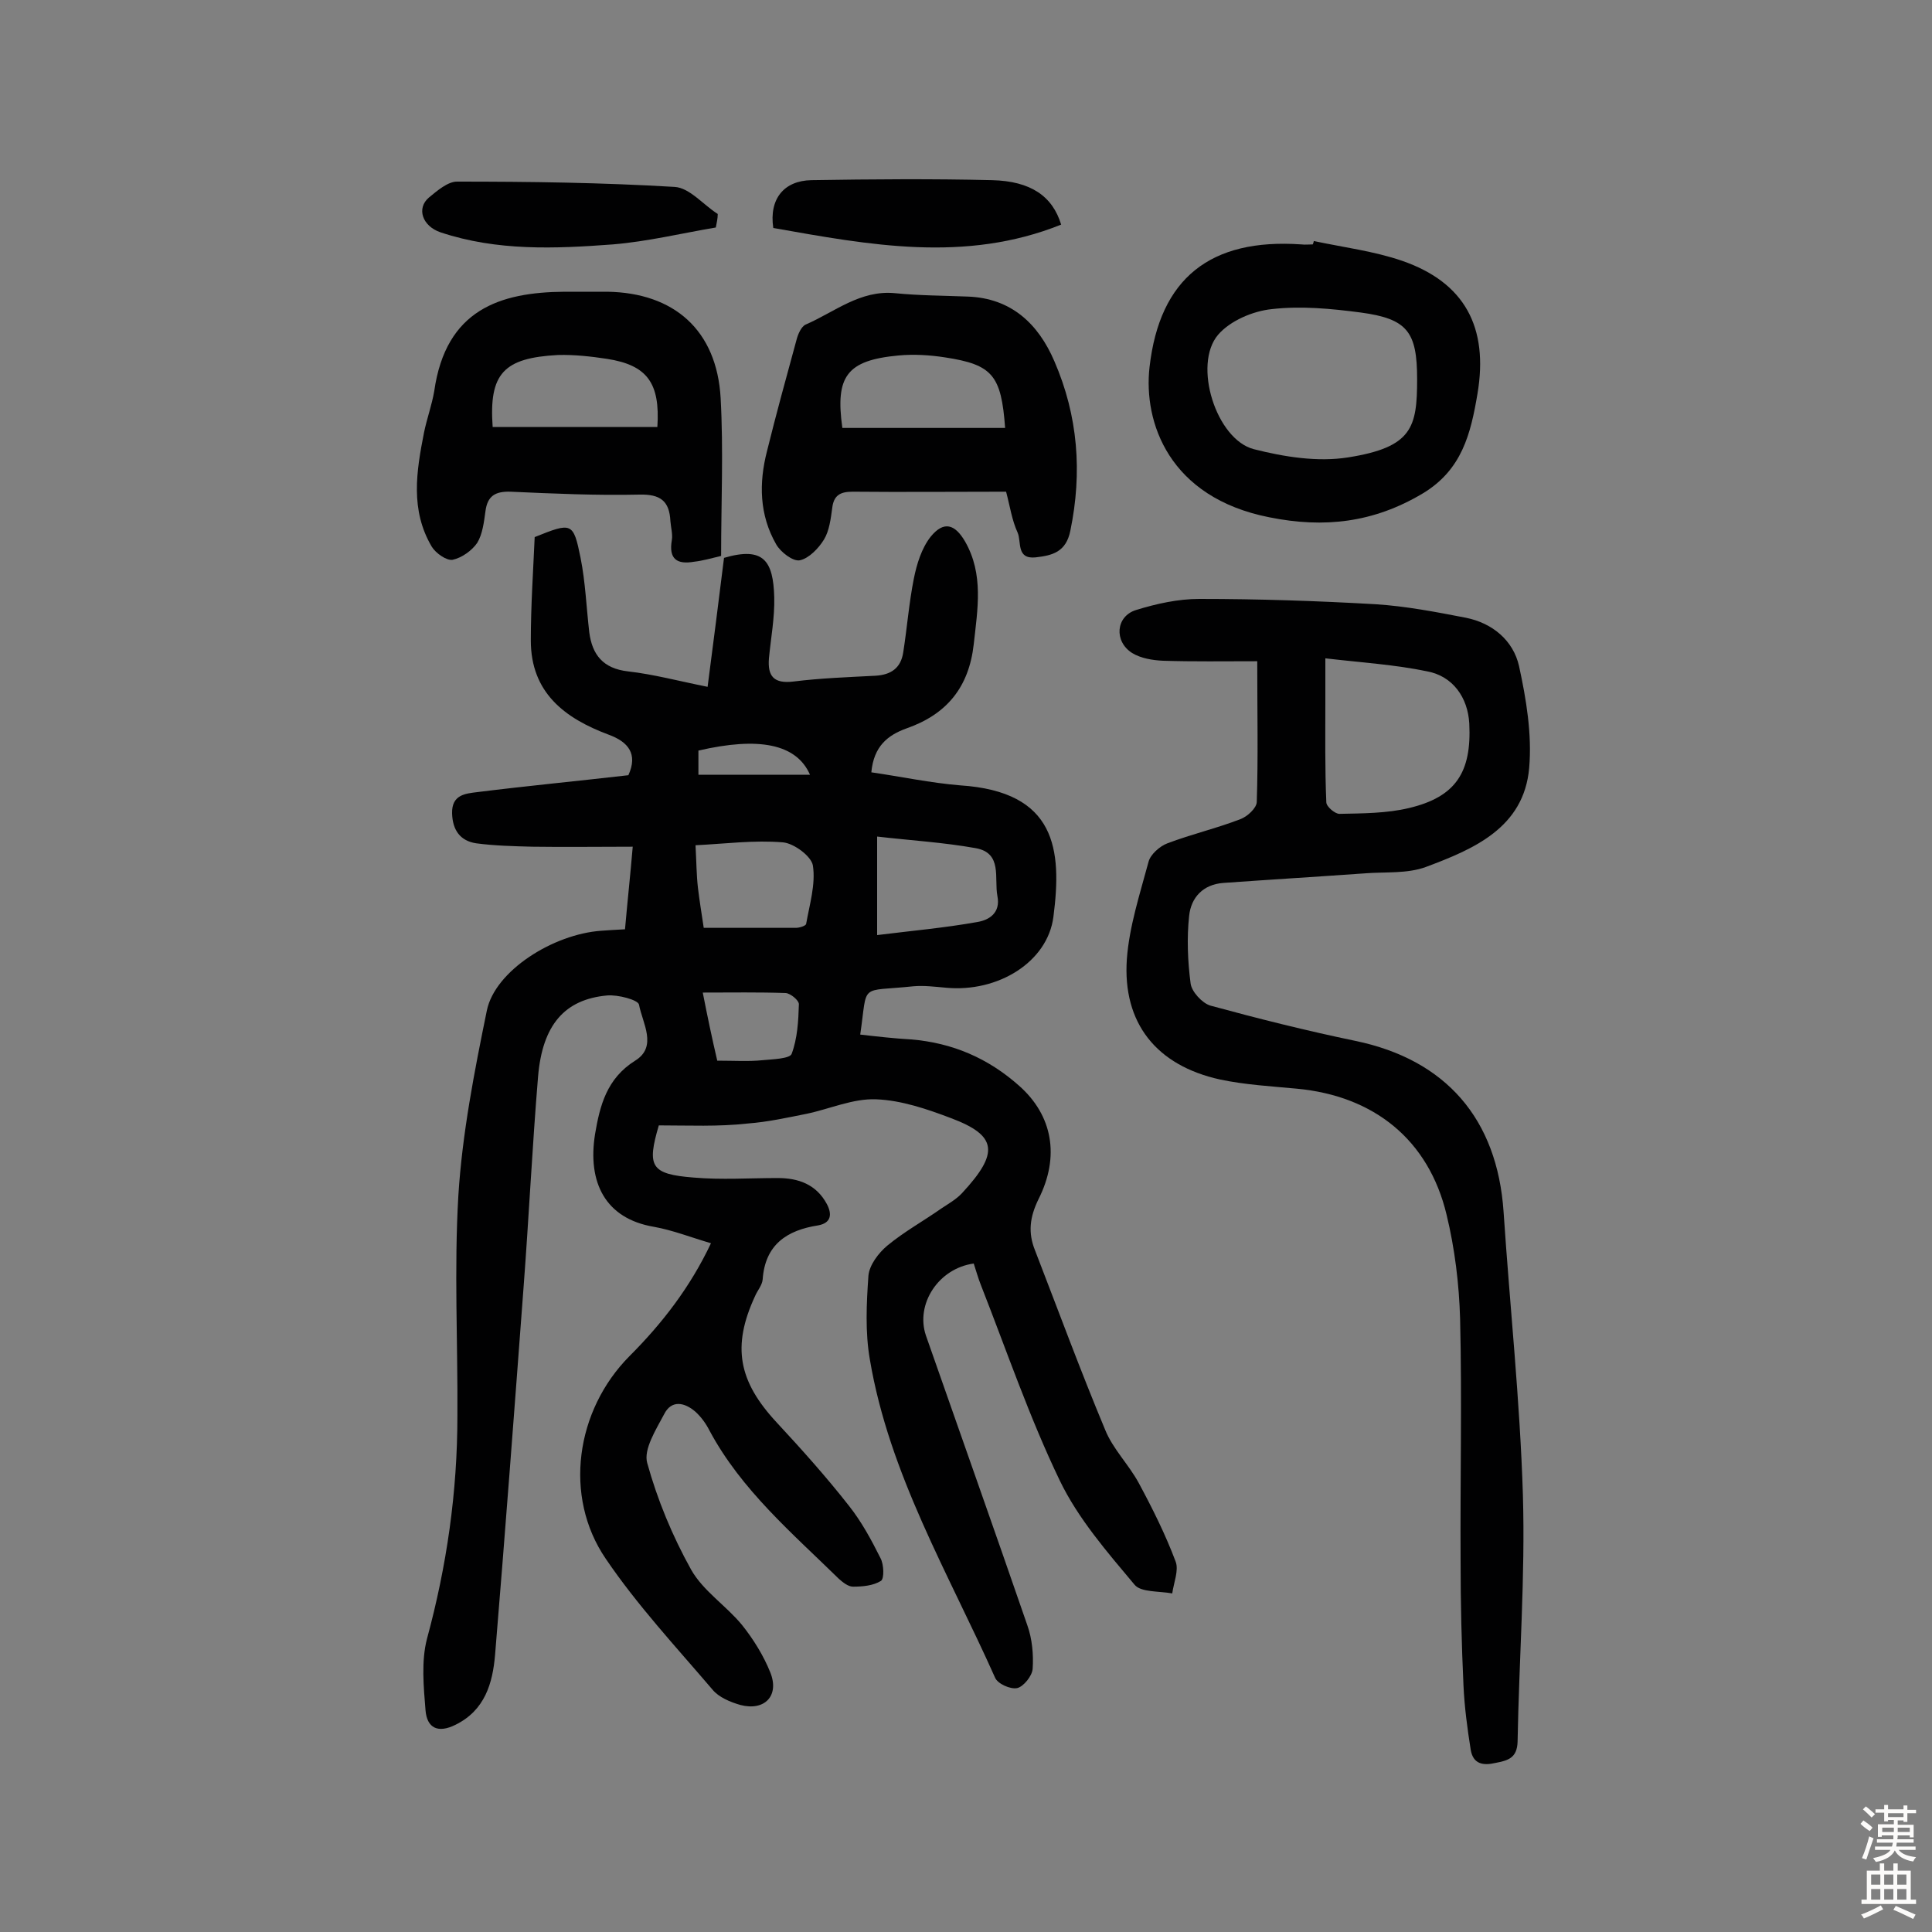 <svg enable-background="new 0 0 400 400" viewBox="0 0 400 400" xmlns="http://www.w3.org/2000/svg"><rect x="0" y="0" width="400" height="400" fill="#808080" stroke="none"/><g fill="#010102"><path d="m136.4 233c-2.5 8.5-1.7 10.1 7.2 10.8 5.8.5 11.6.1 17.4.1 4.3 0 8 1.3 10.2 5.4 1.1 2.1.9 3.9-1.8 4.4-6.5 1-11 4-11.5 11.2-.1 1.2-1.1 2.3-1.6 3.5-4.8 10.4-3.4 17.6 4.5 26.1 5.2 5.6 10.3 11.3 15 17.3 2.6 3.3 4.6 7 6.5 10.8.7 1.3.8 4.2.1 4.7-1.6 1-3.8 1.2-5.8 1.2-1 0-2.1-.9-2.9-1.6-9.7-9.5-20.2-18.4-26.8-30.7-.7-1.4-1.7-2.8-2.9-3.9-2.3-2-5-2.5-6.5.5-1.7 3.2-4.3 7.3-3.5 10.1 2.1 7.6 5.2 15.1 9.1 22.1 2.5 4.4 7.2 7.4 10.5 11.4 2.4 3 4.5 6.4 5.9 9.9 1.9 4.8-1.2 8-6.2 6.7-2.1-.6-4.5-1.6-5.8-3.2-7.6-8.9-15.6-17.5-22.1-27.1-8.8-12.9-6.2-30.7 4.9-41.9 6.8-6.8 12.6-14.3 16.9-23.4-4.1-1.2-7.9-2.7-11.8-3.4-10.1-1.7-13.8-9.2-12.2-19.2 1-5.9 2.4-11.5 8.3-15.2 4.7-2.9 1.5-7.8.8-11.6-.2-1-4.4-2.1-6.6-1.9-8.8.8-13.4 6.1-14.3 16.8-1.2 14.5-1.9 29.1-3 43.6-1.9 25.4-3.8 50.7-5.9 76.1-.5 5.9-2.1 11.5-8.2 14.5-3.6 1.8-5.9.7-6.2-3-.4-4.9-.9-10.2.3-14.8 4.1-15.1 6.3-30.4 6.3-46.1.1-15.2-.7-30.5.2-45.7.8-12.8 3.3-25.6 5.9-38.3 1.7-8.2 13.7-15.8 23.7-16.5 1.4-.1 2.9-.2 4.9-.3.5-5.7 1.1-11.2 1.6-17.1-7.3 0-14 .1-20.8 0-3.9-.1-7.8-.2-11.6-.7-3.3-.5-4.9-2.7-5-6.2-.1-3.9 2.8-4.1 5.2-4.4 10.4-1.3 20.9-2.3 31.3-3.5 2-4.4 0-6.9-4.1-8.4-9.1-3.4-16.1-8.7-16.1-19.5 0-7.2.5-14.5.8-21.4 7.7-3.1 8-3.1 9.5 4.3 1 5 1.2 10.2 1.8 15.4.6 4.6 2.8 7.5 8 8.1 5.3.6 10.5 2 16.5 3.2 1.2-9.1 2.3-17.9 3.4-26.7 8.2-2.4 10.2.6 10.4 8.2.1 4.2-.7 8.4-1.1 12.6-.3 3.7 1 5.3 5.1 4.8 5.6-.7 11.3-.9 17-1.2 3.2-.2 5.2-1.6 5.7-4.8.8-5.1 1.2-10.3 2.2-15.3.6-3 1.6-6.3 3.5-8.7 2.7-3.3 5-2.6 7.1 1 3.9 6.8 2.6 14 1.8 21.3-1 8.9-5.6 14.5-13.9 17.4-3.9 1.4-6.8 3.7-7.3 9.1 6.2.9 12.3 2.2 18.4 2.7 19.9 1.3 21.1 13.3 19.3 27.2-1.2 9.4-11.5 15.7-22.2 14.7-2.3-.2-4.6-.5-6.8-.3-11.4 1.2-9.4-.9-11 10 3.5.4 7 .8 10.5 1 8.6.7 16 3.9 22.4 9.6 6.9 6.1 8.5 14.6 4 23.5-1.8 3.7-2.2 6.9-.7 10.6 4.8 12.4 9.4 24.9 14.5 37.1 1.6 4 4.9 7.2 7 11.1 2.8 5.2 5.5 10.6 7.6 16.2.7 1.8-.4 4.4-.7 6.6-2.7-.5-6.5-.2-7.8-1.8-5.7-6.8-11.7-13.7-15.5-21.6-6.3-13.1-11-26.9-16.3-40.4-.6-1.5-1-3-1.5-4.5-7.3 1-12.1 8.4-9.9 14.9 7 20 14.1 40 21 60 1 2.8 1.3 6.1 1.1 9-.1 1.5-1.9 3.7-3.2 4-1.4.3-4.1-.9-4.6-2.2-9.6-21.5-21.9-42.1-25.9-65.8-1-5.7-.7-11.7-.3-17.4.2-2.2 2.1-4.7 3.9-6.2 3.5-2.9 7.5-5.1 11.2-7.7 1.5-1 3.1-1.9 4.3-3.2 7.7-8.3 7.3-11.9-2.3-15.5-5-1.9-10.3-3.7-15.5-3.9-4.8-.2-9.6 2-14.4 3-4 .8-8.1 1.7-12.1 2-6.2.7-12.3.4-18.5.4zm45.2-39.4c7.2-.9 14-1.5 20.7-2.7 2.5-.4 4.9-1.9 4.2-5.4-.7-3.7 1.1-8.9-4.5-9.9-6.7-1.2-13.5-1.6-20.4-2.4zm-35.9-1.5h19.1c.7 0 2-.4 2.1-.8.7-4 2-8.2 1.4-12.1-.3-1.9-3.9-4.6-6.2-4.8-6-.5-12 .3-18.1.6.2 3.7.2 6.2.5 8.8.3 2.5.7 5 1.2 8.3zm2.8 27.5c3.6 0 6.5.2 9.4-.1 2.1-.2 5.6-.3 6-1.3 1.2-3.2 1.4-6.8 1.5-10.3 0-.8-1.7-2.2-2.7-2.3-5.6-.2-11.2-.1-17.2-.1 1 5.1 1.9 9.4 3 14.1zm19.2-59.2c-2.8-6.4-10.6-7.9-23.1-5v5z"/><path d="m260.3 136.9c-6.9 0-13.2.1-19.5-.1-2.2-.1-4.6-.5-6.4-1.6-3.8-2.4-3.4-7.6.8-8.9s8.7-2.3 13.1-2.3c12.2 0 24.3.4 36.5 1.1 6.3.4 12.5 1.6 18.7 2.8 5.5 1.1 9.8 4.7 11 10 1.5 6.9 2.7 14.1 2.1 21.1-1.1 12.4-11.5 16.8-21.4 20.5-3.8 1.4-8.3 1-12.4 1.3-9.8.7-19.7 1.3-29.5 2-4.2.3-6.7 3-7.1 6.8-.5 4.6-.3 9.4.3 14 .2 1.7 2.4 4.1 4.1 4.6 9.9 2.7 19.9 5.2 30 7.3 18.8 3.9 29.4 16.2 30.7 35.4 1.3 19.5 3.4 39.1 4 58.6.5 17-.8 34-1.1 51.1-.1 3.4-2 3.9-4.6 4.4-2.6.6-4.6.2-5.1-2.7-.7-4.4-1.3-8.9-1.5-13.3-.4-8.6-.6-17.2-.6-25.7-.1-16.7.3-33.4-.1-50.2-.2-7.2-1.1-14.6-2.8-21.6-3.7-15.5-15-24.6-31-26.1-5.3-.5-10.7-.8-15.9-1.9-13.2-2.9-20.2-11.7-19.3-24.9.5-6.8 2.7-13.5 4.5-20.2.4-1.5 2.3-3.2 3.9-3.8 5-1.9 10.2-3.1 15.1-5 1.4-.5 3.4-2.3 3.4-3.6.3-9.1.1-18.3.1-29.1zm14.1-.6v8.9c0 7-.1 13.9.2 20.9 0 .9 1.8 2.4 2.7 2.4 4.8-.1 9.8-.1 14.4-1.2 9.7-2.3 13-7.4 12.5-17.5-.3-5.4-3.4-9.8-8.7-10.8-6.7-1.4-13.4-1.8-21.1-2.7z"/><path d="m149.3 115.1c-2.1.5-3.8 1-5.6 1.2-3.5.6-5.3-.5-4.6-4.5.2-1.2-.2-2.6-.3-3.9-.2-4.2-2.1-5.6-6.4-5.5-8.9.2-17.8-.2-26.7-.6-3.2-.1-4.8.9-5.2 4.1-.3 2.2-.6 4.7-1.7 6.5-1.1 1.6-3.2 3.1-5.1 3.5-1.3.2-3.5-1.4-4.3-2.7-4.5-7.6-3.2-15.6-1.6-23.7.6-2.9 1.6-5.6 2.1-8.5 2.4-16.9 13.6-20.5 27-20.6h8.8c13.9.2 22.7 8 23.5 22 .6 10.9.1 21.6.1 32.7zm-47.3-26.7h34.1c.6-9.1-2.1-12.8-10.4-14.1-3.3-.5-6.8-.9-10.2-.8-11.2.6-14.3 3.8-13.5 14.9z"/><path d="m208.3 101.8c-11 0-21.4.1-31.8 0-2.6 0-3.9.8-4.2 3.4-.3 2.2-.6 4.7-1.7 6.5s-3.1 3.9-5 4.3c-1.4.3-4-1.7-4.9-3.3-3.5-6.1-3.6-12.7-1.9-19.3 1.9-7.7 4-15.3 6.1-23 .3-1.2 1-2.8 1.9-3.2 6-2.6 11.3-7.2 18.5-6.5 5 .5 10 .5 15 .7 9.1.3 14.7 5.7 18 13.4 4.9 11.3 5.8 23 3.3 35.1-.9 4.4-3.7 5.1-7.2 5.5-4 .4-2.9-3.2-3.7-5.1-1.2-2.6-1.6-5.5-2.4-8.5zm-.2-13.2c-.8-10.9-2.6-13.1-12.4-14.6-3.2-.5-6.5-.7-9.7-.4-10.7 1-13.1 4.3-11.6 15z"/><path d="m272 49.9c6.1 1.3 12.5 2.1 18.3 4.1 13 4.5 17.9 13.8 15.6 27.5-1.4 8.3-3.2 15.8-11.4 20.7-10.1 6-20.3 7.2-31.7 4.9-20.8-4.1-26.1-19.7-24.8-31.1 2.1-18.4 12.6-26.7 31.4-25.4.8.1 1.6 0 2.4 0 .1-.3.2-.5.2-.7zm21.4 28.6c0-9.8-2-12.5-11.7-13.8-6.1-.8-12.3-1.4-18.4-.7-3.9.4-8.6 2.4-11.1 5.3-5.3 6.2-.4 21.7 7.4 23.7 6.3 1.6 13.2 2.7 19.5 1.7 13.3-2.1 14.3-6.2 14.3-16.2z"/><path d="m148.2 47.1c-7.1 1.2-14.1 2.9-21.3 3.5-12 .9-24 1.4-35.7-2.5-3.8-1.3-5-5-2.4-7.2 1.7-1.4 3.9-3.3 5.8-3.3 15.1 0 30.1.2 45.1 1.1 3.1.2 5.9 3.7 8.9 5.6 0 .9-.2 1.8-.4 2.8z"/><path d="m160.1 47.2c-.9-6 2.2-9.8 7.9-9.9 12.5-.2 25-.3 37.4 0 8 .2 12.5 3.3 14.3 9.2-19.9 8-39.8 4.2-59.6.7z"/></g><path d="m385.2 377.6.6-.7c.6.4 1.3.9 1.9 1.5l-.6.7c-.8-.5-1.4-1-1.9-1.5zm.3 7.1c.6-1.4 1.1-2.9 1.5-4.5.3.1.6.3.9.4-.5 1.4-1 2.9-1.5 4.4zm.2-10.1.6-.6c.7.5 1.3 1.1 1.9 1.6l-.7.7c-.6-.6-1.2-1.2-1.8-1.7zm8.4-.8h.8v.9h1.8v.7h-1.8v1.8h-.8v-.3h-1.2v.9h3.3v2.6h-.8v-.4h-2.5c0 .3 0 .6-.1.8h3.4v.7h-3.5c0 .3-.1.6-.1.8h4v.7h-3.5c.7.9 1.9 1.3 3.6 1.5-.2.2-.4.5-.6.9-1.9-.3-3.2-1.1-3.8-2.3-.5 1.1-1.8 2-3.9 2.4-.2-.3-.4-.5-.6-.8 1.9-.4 3.1-.9 3.6-1.7h-3.2v-.7h3.5c.1-.2.1-.5.2-.8h-3.3v-.7h3.4c0-.2 0-.5 0-.8h-2.4v.3h-.8v-2.6h3.3v-.9h-1.2v.3h-.8v-1.8h-1.8v-.7h1.8v-.9h.8v.9h3.2zm-4.4 5.5h2.4c0-.3 0-.6 0-.9h-2.4zm1.2-3.1h3.2v-.8h-3.2zm4.4 2.2h-2.4v.9h2.5v-.9z" fill="#fcfbfa"/><path d="m389.2 385.8h.9v1.5h1.9v-1.5h.9v1.5h2.7v6h1.1v.9h-11.3v-.9h1.1v-6h2.7zm.2 8.7.5.8c-1.2.6-2.5 1.3-4 1.9-.2-.3-.3-.6-.6-.8 1.6-.6 3-1.3 4.1-1.9zm-2-4.3h1.9v-2.1h-1.9zm0 3.1h1.9v-2.2h-1.9zm2.7-3.1h1.9v-2.1h-1.9zm0 3.1h1.9v-2.2h-1.9zm2.4 1.3c1.4.6 2.7 1.2 4.1 1.8l-.5.9c-1.5-.7-2.8-1.4-4.1-1.9zm2.2-6.5h-1.9v2.1h1.9zm-1.9 5.2h1.9v-2.2h-1.9z" fill="#fcfbfa"/></svg>